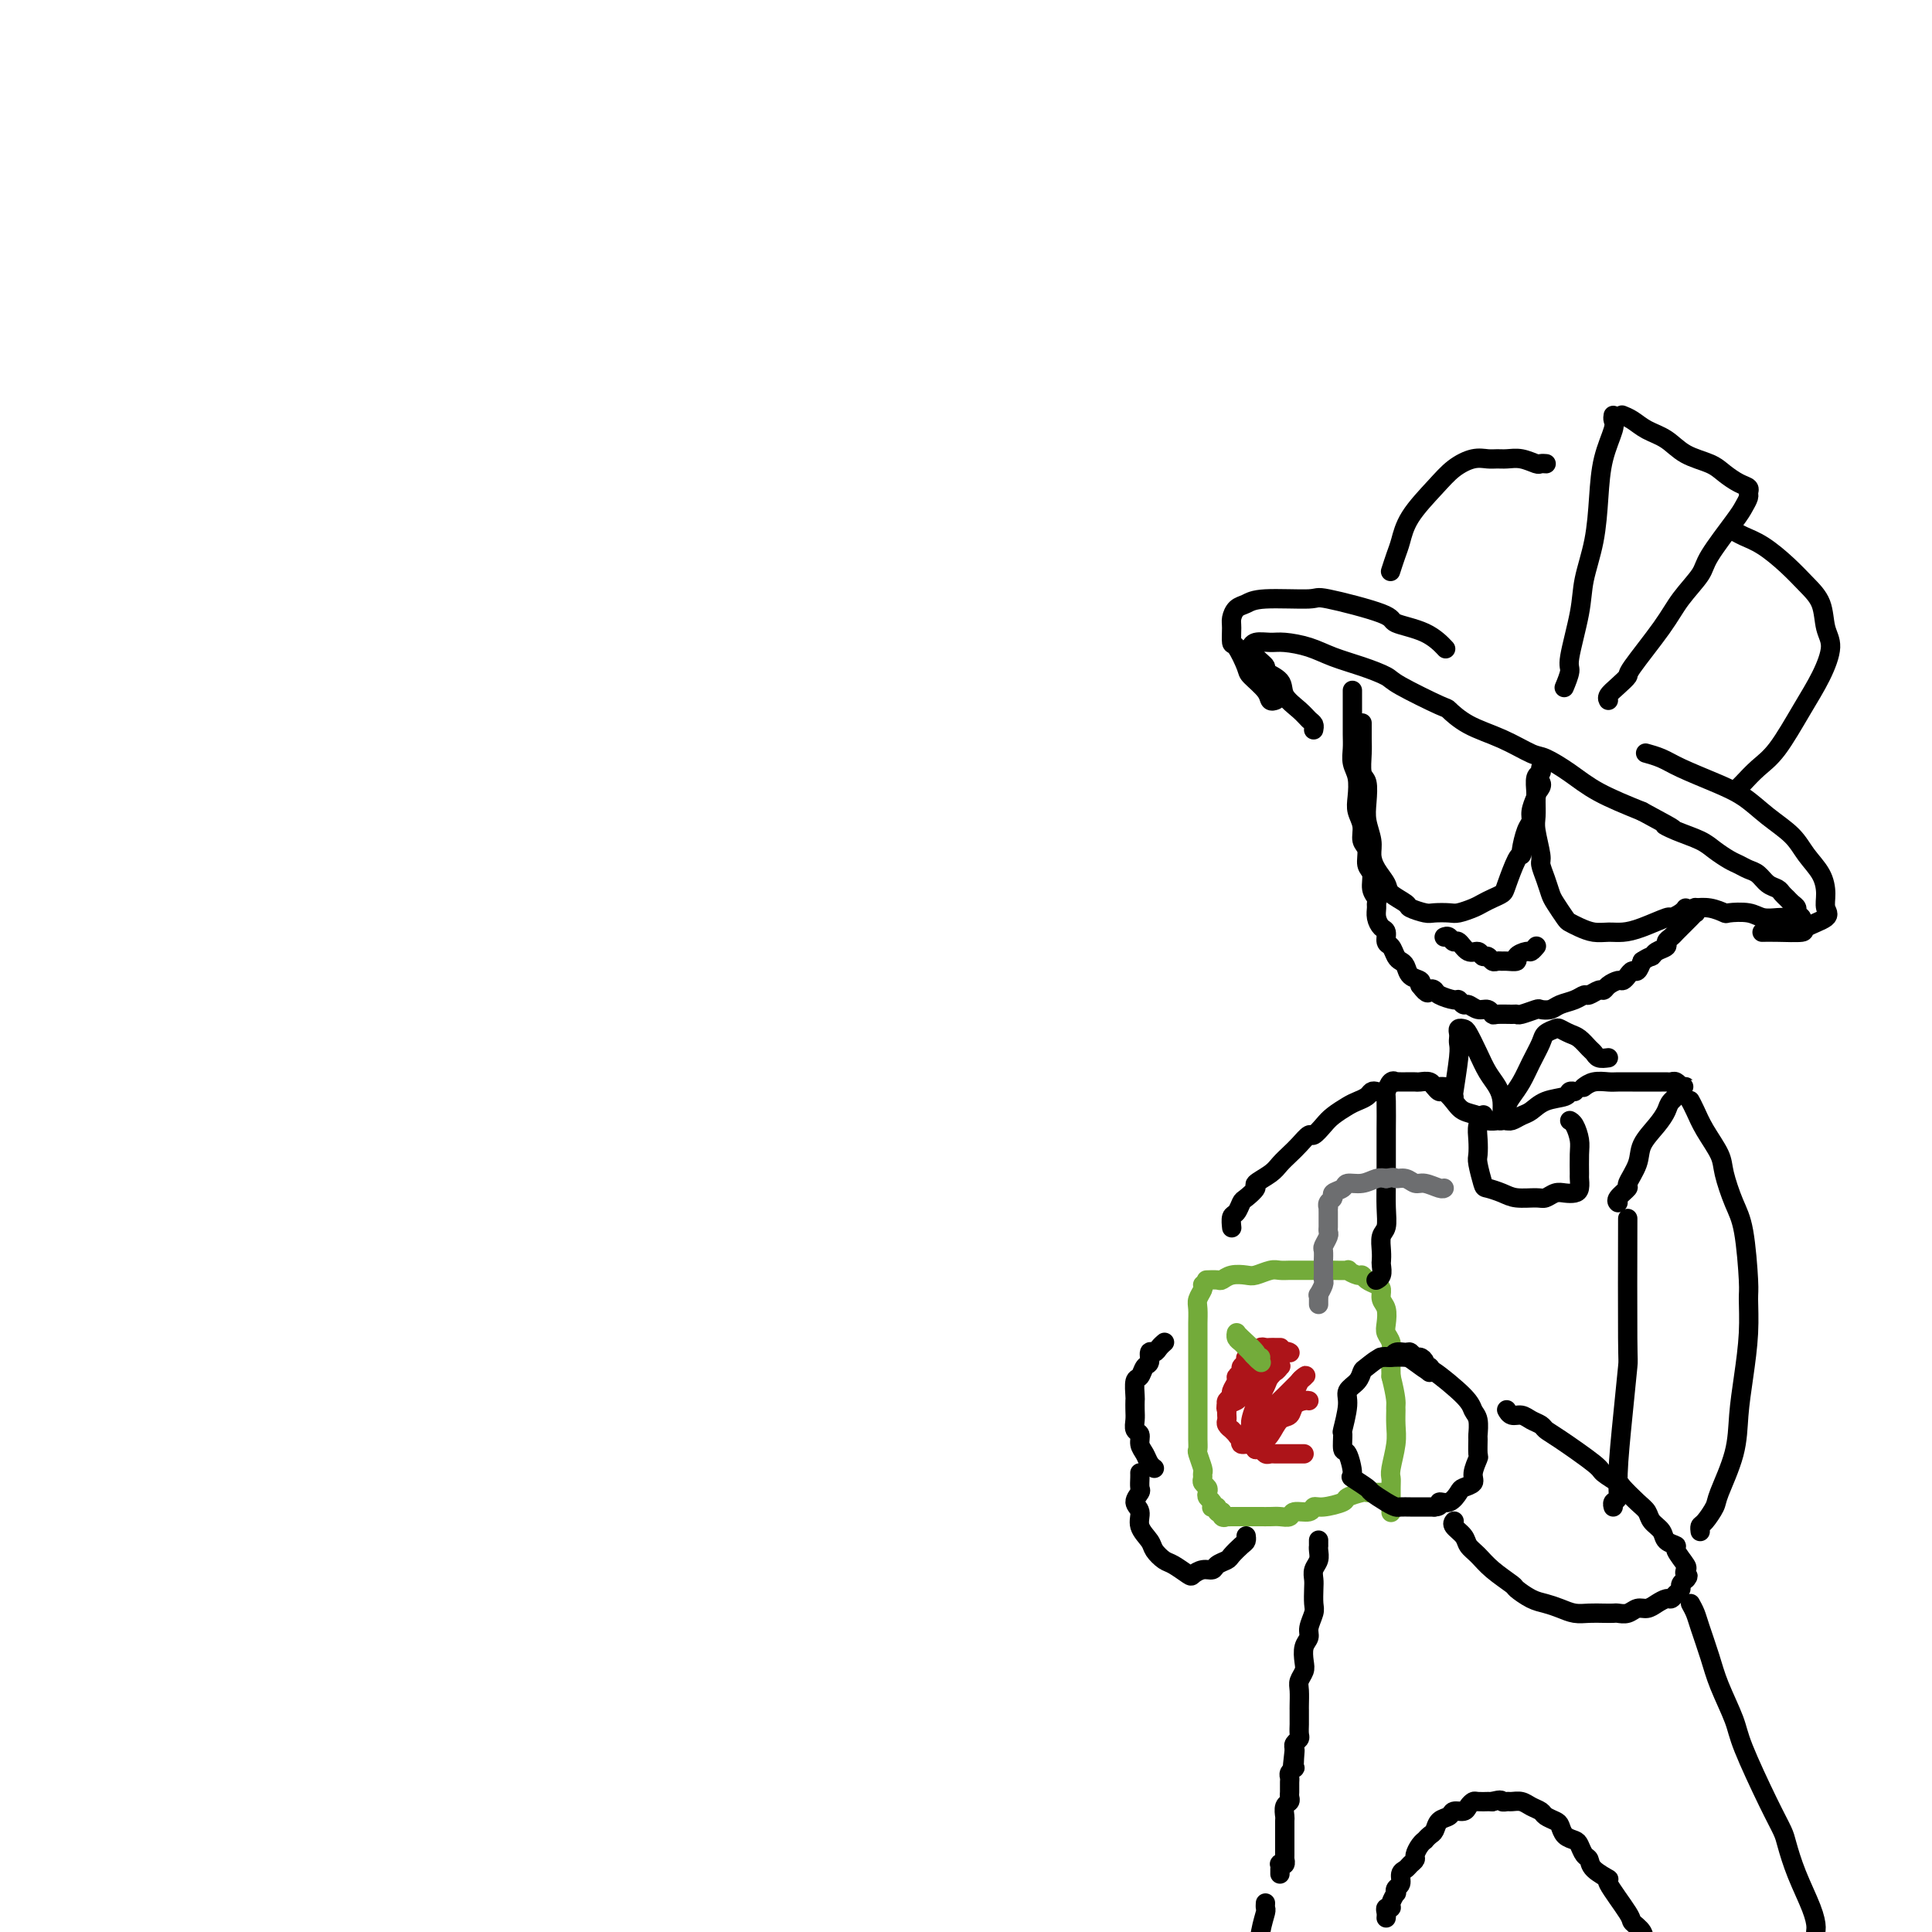 <svg viewBox='0 0 400 400' version='1.1' xmlns='http://www.w3.org/2000/svg' xmlns:xlink='http://www.w3.org/1999/xlink'><g fill='none' stroke='rgb(0,0,0)' stroke-width='4' stroke-linecap='round' stroke-linejoin='round'><path d='M280,143c-0.000,-0.061 -0.000,-0.123 0,0c0.000,0.123 0.000,0.430 0,1c-0.000,0.570 -0.001,1.402 0,2c0.001,0.598 0.004,0.963 0,2c-0.004,1.037 -0.015,2.746 0,4c0.015,1.254 0.055,2.054 0,3c-0.055,0.946 -0.207,2.038 0,3c0.207,0.962 0.772,1.795 1,3c0.228,1.205 0.118,2.783 0,4c-0.118,1.217 -0.243,2.073 0,3c0.243,0.927 0.854,1.924 1,3c0.146,1.076 -0.172,2.231 0,3c0.172,0.769 0.834,1.151 1,2c0.166,0.849 -0.166,2.164 0,3c0.166,0.836 0.829,1.193 1,2c0.171,0.807 -0.151,2.064 0,3c0.151,0.936 0.775,1.550 1,2c0.225,0.450 0.050,0.735 0,1c-0.050,0.265 0.024,0.509 0,1c-0.024,0.491 -0.147,1.230 0,2c0.147,0.770 0.564,1.572 1,2c0.436,0.428 0.890,0.482 1,1c0.110,0.518 -0.125,1.500 0,2c0.125,0.500 0.610,0.519 1,1c0.390,0.481 0.686,1.424 1,2c0.314,0.576 0.645,0.784 1,1c0.355,0.216 0.734,0.439 1,1c0.266,0.561 0.418,1.459 1,2c0.582,0.541 1.595,0.726 2,1c0.405,0.274 0.203,0.637 0,1'/><path d='M294,204c1.789,2.404 1.760,1.414 2,1c0.240,-0.414 0.747,-0.250 1,0c0.253,0.250 0.252,0.588 1,1c0.748,0.412 2.245,0.899 3,1c0.755,0.101 0.769,-0.184 1,0c0.231,0.184 0.678,0.838 1,1c0.322,0.162 0.518,-0.167 1,0c0.482,0.167 1.250,0.829 2,1c0.750,0.171 1.483,-0.151 2,0c0.517,0.151 0.819,0.773 1,1c0.181,0.227 0.241,0.057 1,0c0.759,-0.057 2.216,-0.001 3,0c0.784,0.001 0.896,-0.051 1,0c0.104,0.051 0.201,0.207 1,0c0.799,-0.207 2.301,-0.776 3,-1c0.699,-0.224 0.597,-0.103 1,0c0.403,0.103 1.311,0.186 2,0c0.689,-0.186 1.158,-0.642 2,-1c0.842,-0.358 2.057,-0.617 3,-1c0.943,-0.383 1.614,-0.890 2,-1c0.386,-0.110 0.489,0.177 1,0c0.511,-0.177 1.432,-0.817 2,-1c0.568,-0.183 0.782,0.092 1,0c0.218,-0.092 0.440,-0.551 1,-1c0.560,-0.449 1.460,-0.889 2,-1c0.540,-0.111 0.722,0.109 1,0c0.278,-0.109 0.652,-0.545 1,-1c0.348,-0.455 0.671,-0.930 1,-1c0.329,-0.070 0.666,0.266 1,0c0.334,-0.266 0.667,-1.133 1,-2'/><path d='M340,199c1.663,-1.107 1.822,-0.874 2,-1c0.178,-0.126 0.376,-0.611 1,-1c0.624,-0.389 1.673,-0.682 2,-1c0.327,-0.318 -0.067,-0.663 0,-1c0.067,-0.337 0.595,-0.667 1,-1c0.405,-0.333 0.687,-0.668 1,-1c0.313,-0.332 0.658,-0.662 1,-1c0.342,-0.338 0.680,-0.683 1,-1c0.320,-0.317 0.622,-0.607 1,-1c0.378,-0.393 0.833,-0.890 1,-1c0.167,-0.110 0.045,0.166 0,0c-0.045,-0.166 -0.012,-0.776 0,-1c0.012,-0.224 0.003,-0.064 0,0c-0.003,0.064 -0.002,0.032 0,0'/><path d='M299,194c0.327,-0.130 0.655,-0.260 1,0c0.345,0.260 0.708,0.911 1,1c0.292,0.089 0.512,-0.384 1,0c0.488,0.384 1.244,1.623 2,2c0.756,0.377 1.512,-0.109 2,0c0.488,0.109 0.709,0.814 1,1c0.291,0.186 0.654,-0.146 1,0c0.346,0.146 0.675,0.772 1,1c0.325,0.228 0.646,0.058 1,0c0.354,-0.058 0.743,-0.006 1,0c0.257,0.006 0.383,-0.036 1,0c0.617,0.036 1.724,0.150 2,0c0.276,-0.150 -0.280,-0.562 0,-1c0.280,-0.438 1.395,-0.901 2,-1c0.605,-0.099 0.701,0.166 1,0c0.299,-0.166 0.800,-0.762 1,-1c0.200,-0.238 0.100,-0.119 0,0'/><path d='M272,151c-0.021,0.094 -0.041,0.188 0,0c0.041,-0.188 0.144,-0.659 0,-1c-0.144,-0.341 -0.534,-0.554 -1,-1c-0.466,-0.446 -1.009,-1.127 -2,-2c-0.991,-0.873 -2.430,-1.938 -3,-3c-0.570,-1.062 -0.272,-2.120 -1,-3c-0.728,-0.880 -2.482,-1.581 -3,-2c-0.518,-0.419 0.201,-0.556 0,-1c-0.201,-0.444 -1.320,-1.195 -2,-2c-0.680,-0.805 -0.919,-1.666 -1,-2c-0.081,-0.334 -0.004,-0.143 0,0c0.004,0.143 -0.065,0.237 0,0c0.065,-0.237 0.262,-0.804 1,-1c0.738,-0.196 2.016,-0.022 3,0c0.984,0.022 1.675,-0.107 3,0c1.325,0.107 3.283,0.449 5,1c1.717,0.551 3.193,1.311 5,2c1.807,0.689 3.946,1.306 6,2c2.054,0.694 4.024,1.463 5,2c0.976,0.537 0.958,0.842 3,2c2.042,1.158 6.144,3.169 8,4c1.856,0.831 1.468,0.483 2,1c0.532,0.517 1.986,1.898 4,3c2.014,1.102 4.590,1.925 7,3c2.410,1.075 4.654,2.401 6,3c1.346,0.599 1.794,0.470 3,1c1.206,0.530 3.171,1.720 5,3c1.829,1.280 3.523,2.652 6,4c2.477,1.348 5.739,2.674 9,4'/><path d='M340,168c9.281,4.976 5.985,3.417 5,3c-0.985,-0.417 0.341,0.308 2,1c1.659,0.692 3.652,1.352 5,2c1.348,0.648 2.052,1.286 3,2c0.948,0.714 2.141,1.504 3,2c0.859,0.496 1.386,0.696 2,1c0.614,0.304 1.316,0.711 2,1c0.684,0.289 1.349,0.459 2,1c0.651,0.541 1.287,1.454 2,2c0.713,0.546 1.502,0.724 2,1c0.498,0.276 0.707,0.651 1,1c0.293,0.349 0.672,0.672 1,1c0.328,0.328 0.605,0.662 1,1c0.395,0.338 0.906,0.679 1,1c0.094,0.321 -0.230,0.622 0,1c0.230,0.378 1.013,0.833 1,1c-0.013,0.167 -0.822,0.046 -1,0c-0.178,-0.046 0.274,-0.016 0,0c-0.274,0.016 -1.275,0.018 -2,0c-0.725,-0.018 -1.173,-0.056 -2,0c-0.827,0.056 -2.034,0.207 -3,0c-0.966,-0.207 -1.692,-0.774 -3,-1c-1.308,-0.226 -3.199,-0.113 -4,0c-0.801,0.113 -0.514,0.226 -1,0c-0.486,-0.226 -1.746,-0.792 -3,-1c-1.254,-0.208 -2.501,-0.060 -3,0c-0.499,0.060 -0.249,0.030 0,0'/><path d='M282,150c0.002,-0.279 0.004,-0.557 0,0c-0.004,0.557 -0.015,1.951 0,3c0.015,1.049 0.056,1.753 0,3c-0.056,1.247 -0.207,3.037 0,4c0.207,0.963 0.773,1.101 1,2c0.227,0.899 0.115,2.561 0,4c-0.115,1.439 -0.234,2.654 0,4c0.234,1.346 0.820,2.821 1,4c0.180,1.179 -0.046,2.060 0,3c0.046,0.940 0.363,1.939 1,3c0.637,1.061 1.592,2.183 2,3c0.408,0.817 0.268,1.329 1,2c0.732,0.671 2.336,1.500 3,2c0.664,0.500 0.389,0.671 1,1c0.611,0.329 2.107,0.817 3,1c0.893,0.183 1.184,0.060 2,0c0.816,-0.060 2.158,-0.058 3,0c0.842,0.058 1.185,0.170 2,0c0.815,-0.170 2.101,-0.623 3,-1c0.899,-0.377 1.410,-0.679 2,-1c0.590,-0.321 1.258,-0.660 2,-1c0.742,-0.340 1.557,-0.680 2,-1c0.443,-0.320 0.514,-0.621 1,-2c0.486,-1.379 1.388,-3.836 2,-5c0.612,-1.164 0.934,-1.035 1,-1c0.066,0.035 -0.123,-0.024 0,-1c0.123,-0.976 0.559,-2.870 1,-4c0.441,-1.130 0.888,-1.497 1,-2c0.112,-0.503 -0.111,-1.144 0,-2c0.111,-0.856 0.555,-1.928 1,-3'/><path d='M318,165c0.868,-2.967 0.037,-1.383 0,-1c-0.037,0.383 0.721,-0.435 1,-1c0.279,-0.565 0.080,-0.876 0,-1c-0.080,-0.124 -0.040,-0.062 0,0'/><path d='M319,159c0.113,0.390 0.227,0.779 0,1c-0.227,0.221 -0.794,0.272 -1,1c-0.206,0.728 -0.051,2.132 0,3c0.051,0.868 -0.001,1.201 0,2c0.001,0.799 0.056,2.065 0,3c-0.056,0.935 -0.222,1.539 0,3c0.222,1.461 0.832,3.780 1,5c0.168,1.220 -0.106,1.343 0,2c0.106,0.657 0.591,1.850 1,3c0.409,1.150 0.742,2.258 1,3c0.258,0.742 0.442,1.117 1,2c0.558,0.883 1.489,2.275 2,3c0.511,0.725 0.601,0.783 1,1c0.399,0.217 1.108,0.592 2,1c0.892,0.408 1.966,0.848 3,1c1.034,0.152 2.027,0.017 3,0c0.973,-0.017 1.928,0.084 3,0c1.072,-0.084 2.263,-0.352 4,-1c1.737,-0.648 4.021,-1.676 5,-2c0.979,-0.324 0.654,0.058 1,0c0.346,-0.058 1.362,-0.554 2,-1c0.638,-0.446 0.896,-0.842 1,-1c0.104,-0.158 0.052,-0.079 0,0'/></g>
<g fill='none' stroke='rgb(115,171,58)' stroke-width='4' stroke-linecap='round' stroke-linejoin='round'><path d='M249,266c0.113,0.235 0.226,0.471 0,1c-0.226,0.529 -0.793,1.352 -1,2c-0.207,0.648 -0.056,1.121 0,2c0.056,0.879 0.015,2.164 0,3c-0.015,0.836 -0.004,1.222 0,2c0.004,0.778 0.001,1.946 0,3c-0.001,1.054 -0.000,1.993 0,3c0.000,1.007 0.000,2.081 0,3c-0.000,0.919 0.000,1.685 0,3c-0.000,1.315 -0.000,3.181 0,4c0.000,0.819 0.000,0.591 0,1c-0.000,0.409 -0.001,1.455 0,2c0.001,0.545 0.004,0.587 0,1c-0.004,0.413 -0.015,1.196 0,2c0.015,0.804 0.057,1.630 0,2c-0.057,0.370 -0.212,0.284 0,1c0.212,0.716 0.793,2.233 1,3c0.207,0.767 0.042,0.783 0,1c-0.042,0.217 0.040,0.636 0,1c-0.040,0.364 -0.203,0.675 0,1c0.203,0.325 0.773,0.665 1,1c0.227,0.335 0.112,0.664 0,1c-0.112,0.336 -0.222,0.677 0,1c0.222,0.323 0.777,0.626 1,1c0.223,0.374 0.115,0.818 0,1c-0.115,0.182 -0.237,0.100 0,0c0.237,-0.100 0.833,-0.219 1,0c0.167,0.219 -0.095,0.777 0,1c0.095,0.223 0.548,0.112 1,0'/><path d='M253,313c0.791,1.796 0.267,0.285 0,0c-0.267,-0.285 -0.278,0.656 0,1c0.278,0.344 0.844,0.092 1,0c0.156,-0.092 -0.099,-0.025 0,0c0.099,0.025 0.550,0.007 1,0c0.450,-0.007 0.898,-0.002 1,0c0.102,0.002 -0.142,0.000 0,0c0.142,-0.000 0.671,-0.000 1,0c0.329,0.000 0.458,-0.000 1,0c0.542,0.000 1.497,0.001 2,0c0.503,-0.001 0.552,-0.004 1,0c0.448,0.004 1.293,0.016 2,0c0.707,-0.016 1.274,-0.061 2,0c0.726,0.061 1.610,0.227 2,0c0.390,-0.227 0.287,-0.849 1,-1c0.713,-0.151 2.241,0.167 3,0c0.759,-0.167 0.750,-0.819 1,-1c0.250,-0.181 0.760,0.109 2,0c1.240,-0.109 3.211,-0.618 4,-1c0.789,-0.382 0.395,-0.638 1,-1c0.605,-0.362 2.208,-0.829 3,-1c0.792,-0.171 0.773,-0.046 1,0c0.227,0.046 0.702,0.012 1,0c0.298,-0.012 0.420,-0.003 1,0c0.580,0.003 1.618,0.001 2,0c0.382,-0.001 0.109,-0.000 0,0c-0.109,0.000 -0.055,0.000 0,0'/><path d='M250,265c-0.207,0.008 -0.413,0.016 0,0c0.413,-0.016 1.446,-0.056 2,0c0.554,0.056 0.627,0.207 1,0c0.373,-0.207 1.044,-0.774 2,-1c0.956,-0.226 2.195,-0.113 3,0c0.805,0.113 1.174,0.226 2,0c0.826,-0.226 2.110,-0.793 3,-1c0.890,-0.207 1.388,-0.056 2,0c0.612,0.056 1.338,0.015 2,0c0.662,-0.015 1.260,-0.004 2,0c0.740,0.004 1.622,0.001 2,0c0.378,-0.001 0.254,-0.001 1,0c0.746,0.001 2.364,0.004 3,0c0.636,-0.004 0.289,-0.016 1,0c0.711,0.016 2.480,0.060 3,0c0.520,-0.060 -0.208,-0.223 0,0c0.208,0.223 1.352,0.832 2,1c0.648,0.168 0.800,-0.107 1,0c0.200,0.107 0.450,0.594 1,1c0.550,0.406 1.402,0.731 2,1c0.598,0.269 0.944,0.481 1,1c0.056,0.519 -0.177,1.346 0,2c0.177,0.654 0.766,1.136 1,2c0.234,0.864 0.115,2.110 0,3c-0.115,0.890 -0.227,1.424 0,2c0.227,0.576 0.792,1.194 1,2c0.208,0.806 0.059,1.802 0,3c-0.059,1.198 -0.030,2.599 0,4'/><path d='M288,285c1.154,4.584 1.037,5.543 1,6c-0.037,0.457 0.004,0.413 0,1c-0.004,0.587 -0.054,1.807 0,3c0.054,1.193 0.211,2.359 0,4c-0.211,1.641 -0.788,3.755 -1,5c-0.212,1.245 -0.057,1.619 0,2c0.057,0.381 0.015,0.768 0,2c-0.015,1.232 -0.004,3.310 0,4c0.004,0.690 0.001,-0.006 0,0c-0.001,0.006 -0.000,0.716 0,1c0.000,0.284 0.000,0.142 0,0'/></g>
<g fill='none' stroke='rgb(0,0,0)' stroke-width='4' stroke-linecap='round' stroke-linejoin='round'><path d='M296,284c-0.032,0.119 -0.064,0.238 0,0c0.064,-0.238 0.225,-0.833 0,-1c-0.225,-0.167 -0.834,0.095 -1,0c-0.166,-0.095 0.111,-0.547 0,-1c-0.111,-0.453 -0.611,-0.907 -1,-1c-0.389,-0.093 -0.667,0.176 -1,0c-0.333,-0.176 -0.721,-0.795 -1,-1c-0.279,-0.205 -0.449,0.005 -1,0c-0.551,-0.005 -1.482,-0.223 -2,0c-0.518,0.223 -0.624,0.889 -1,1c-0.376,0.111 -1.023,-0.332 -2,0c-0.977,0.332 -2.285,1.440 -3,2c-0.715,0.560 -0.836,0.571 -1,1c-0.164,0.429 -0.369,1.275 -1,2c-0.631,0.725 -1.686,1.330 -2,2c-0.314,0.670 0.115,1.405 0,3c-0.115,1.595 -0.772,4.050 -1,5c-0.228,0.950 -0.025,0.396 0,1c0.025,0.604 -0.126,2.365 0,3c0.126,0.635 0.529,0.144 1,1c0.471,0.856 1.011,3.059 1,4c-0.011,0.941 -0.574,0.620 0,1c0.574,0.380 2.285,1.461 3,2c0.715,0.539 0.432,0.537 1,1c0.568,0.463 1.986,1.392 3,2c1.014,0.608 1.625,0.895 2,1c0.375,0.105 0.513,0.028 1,0c0.487,-0.028 1.323,-0.008 2,0c0.677,0.008 1.193,0.002 2,0c0.807,-0.002 1.903,-0.001 3,0'/><path d='M297,312c1.683,-0.101 0.889,-0.853 1,-1c0.111,-0.147 1.125,0.310 2,0c0.875,-0.310 1.611,-1.386 2,-2c0.389,-0.614 0.430,-0.764 1,-1c0.570,-0.236 1.670,-0.558 2,-1c0.330,-0.442 -0.108,-1.006 0,-2c0.108,-0.994 0.762,-2.420 1,-3c0.238,-0.580 0.060,-0.315 0,-1c-0.060,-0.685 -0.004,-2.319 0,-3c0.004,-0.681 -0.046,-0.408 0,-1c0.046,-0.592 0.187,-2.048 0,-3c-0.187,-0.952 -0.701,-1.400 -1,-2c-0.299,-0.600 -0.383,-1.352 -2,-3c-1.617,-1.648 -4.768,-4.193 -6,-5c-1.232,-0.807 -0.544,0.123 -1,0c-0.456,-0.123 -2.056,-1.301 -3,-2c-0.944,-0.699 -1.232,-0.919 -2,-1c-0.768,-0.081 -2.014,-0.022 -3,0c-0.986,0.022 -1.710,0.006 -2,0c-0.290,-0.006 -0.145,-0.003 0,0'/><path d='M241,278c0.092,-0.079 0.183,-0.158 0,0c-0.183,0.158 -0.641,0.552 -1,1c-0.359,0.448 -0.621,0.950 -1,1c-0.379,0.050 -0.876,-0.354 -1,0c-0.124,0.354 0.124,1.465 0,2c-0.124,0.535 -0.622,0.496 -1,1c-0.378,0.504 -0.637,1.553 -1,2c-0.363,0.447 -0.829,0.294 -1,1c-0.171,0.706 -0.047,2.273 0,3c0.047,0.727 0.017,0.614 0,1c-0.017,0.386 -0.019,1.272 0,2c0.019,0.728 0.061,1.297 0,2c-0.061,0.703 -0.224,1.540 0,2c0.224,0.460 0.834,0.544 1,1c0.166,0.456 -0.113,1.285 0,2c0.113,0.715 0.618,1.315 1,2c0.382,0.685 0.641,1.454 1,2c0.359,0.546 0.817,0.870 1,1c0.183,0.130 0.092,0.065 0,0'/><path d='M301,315c0.056,-0.066 0.112,-0.132 0,0c-0.112,0.132 -0.390,0.460 0,1c0.390,0.540 1.450,1.290 2,2c0.550,0.710 0.590,1.379 1,2c0.410,0.621 1.191,1.192 2,2c0.809,0.808 1.648,1.852 3,3c1.352,1.148 3.219,2.402 4,3c0.781,0.598 0.477,0.542 1,1c0.523,0.458 1.872,1.429 3,2c1.128,0.571 2.035,0.741 3,1c0.965,0.259 1.989,0.605 3,1c1.011,0.395 2.010,0.838 3,1c0.990,0.162 1.970,0.045 3,0c1.030,-0.045 2.110,-0.016 3,0c0.890,0.016 1.589,0.019 2,0c0.411,-0.019 0.532,-0.060 1,0c0.468,0.060 1.281,0.222 2,0c0.719,-0.222 1.345,-0.829 2,-1c0.655,-0.171 1.341,0.095 2,0c0.659,-0.095 1.291,-0.550 2,-1c0.709,-0.450 1.495,-0.894 2,-1c0.505,-0.106 0.727,0.126 1,0c0.273,-0.126 0.595,-0.608 1,-1c0.405,-0.392 0.892,-0.693 1,-1c0.108,-0.307 -0.163,-0.621 0,-1c0.163,-0.379 0.761,-0.823 1,-1c0.239,-0.177 0.120,-0.089 0,0'/><path d='M349,327c0.938,-0.943 0.281,-0.802 0,-1c-0.281,-0.198 -0.188,-0.735 0,-1c0.188,-0.265 0.469,-0.259 0,-1c-0.469,-0.741 -1.688,-2.229 -2,-3c-0.312,-0.771 0.282,-0.826 0,-1c-0.282,-0.174 -1.439,-0.468 -2,-1c-0.561,-0.532 -0.526,-1.302 -1,-2c-0.474,-0.698 -1.459,-1.324 -2,-2c-0.541,-0.676 -0.639,-1.403 -1,-2c-0.361,-0.597 -0.984,-1.063 -2,-2c-1.016,-0.937 -2.425,-2.345 -3,-3c-0.575,-0.655 -0.315,-0.557 -1,-1c-0.685,-0.443 -2.315,-1.428 -3,-2c-0.685,-0.572 -0.424,-0.730 -2,-2c-1.576,-1.270 -4.988,-3.651 -7,-5c-2.012,-1.349 -2.623,-1.667 -3,-2c-0.377,-0.333 -0.522,-0.681 -1,-1c-0.478,-0.319 -1.291,-0.607 -2,-1c-0.709,-0.393 -1.314,-0.889 -2,-1c-0.686,-0.111 -1.454,0.162 -2,0c-0.546,-0.162 -0.870,-0.761 -1,-1c-0.130,-0.239 -0.065,-0.120 0,0'/><path d='M236,305c-0.003,-0.057 -0.006,-0.114 0,0c0.006,0.114 0.020,0.400 0,1c-0.020,0.600 -0.074,1.514 0,2c0.074,0.486 0.275,0.543 0,1c-0.275,0.457 -1.028,1.315 -1,2c0.028,0.685 0.837,1.196 1,2c0.163,0.804 -0.320,1.902 0,3c0.320,1.098 1.441,2.196 2,3c0.559,0.804 0.555,1.313 1,2c0.445,0.687 1.340,1.553 2,2c0.660,0.447 1.084,0.474 2,1c0.916,0.526 2.324,1.549 3,2c0.676,0.451 0.619,0.328 1,0c0.381,-0.328 1.200,-0.860 2,-1c0.800,-0.140 1.580,0.113 2,0c0.420,-0.113 0.481,-0.593 1,-1c0.519,-0.407 1.498,-0.740 2,-1c0.502,-0.260 0.527,-0.448 1,-1c0.473,-0.552 1.395,-1.467 2,-2c0.605,-0.533 0.894,-0.682 1,-1c0.106,-0.318 0.030,-0.805 0,-1c-0.030,-0.195 -0.015,-0.097 0,0'/><path d='M333,219c-0.749,0.098 -1.499,0.195 -2,0c-0.501,-0.195 -0.754,-0.683 -1,-1c-0.246,-0.317 -0.484,-0.464 -1,-1c-0.516,-0.536 -1.308,-1.462 -2,-2c-0.692,-0.538 -1.284,-0.690 -2,-1c-0.716,-0.310 -1.557,-0.779 -2,-1c-0.443,-0.221 -0.489,-0.194 -1,0c-0.511,0.194 -1.488,0.555 -2,1c-0.512,0.445 -0.558,0.972 -1,2c-0.442,1.028 -1.281,2.555 -2,4c-0.719,1.445 -1.317,2.808 -2,4c-0.683,1.192 -1.452,2.214 -2,3c-0.548,0.786 -0.877,1.336 -1,2c-0.123,0.664 -0.041,1.443 0,2c0.041,0.557 0.041,0.894 0,1c-0.041,0.106 -0.123,-0.017 0,0c0.123,0.017 0.450,0.173 1,0c0.550,-0.173 1.323,-0.677 2,-1c0.677,-0.323 1.257,-0.465 2,-1c0.743,-0.535 1.649,-1.464 3,-2c1.351,-0.536 3.146,-0.680 4,-1c0.854,-0.320 0.769,-0.817 1,-1c0.231,-0.183 0.780,-0.052 1,0c0.220,0.052 0.110,0.026 0,0'/><path d='M301,228c0.030,-0.499 0.061,-0.998 0,-1c-0.061,-0.002 -0.212,0.494 0,-1c0.212,-1.494 0.788,-4.978 1,-7c0.212,-2.022 0.060,-2.580 0,-3c-0.060,-0.420 -0.028,-0.700 0,-1c0.028,-0.300 0.052,-0.619 0,-1c-0.052,-0.381 -0.180,-0.825 0,-1c0.180,-0.175 0.668,-0.080 1,0c0.332,0.080 0.510,0.145 1,1c0.490,0.855 1.294,2.498 2,4c0.706,1.502 1.315,2.861 2,4c0.685,1.139 1.447,2.056 2,3c0.553,0.944 0.896,1.913 1,3c0.104,1.087 -0.031,2.292 0,3c0.031,0.708 0.228,0.919 0,1c-0.228,0.081 -0.880,0.034 -1,0c-0.120,-0.034 0.292,-0.053 0,0c-0.292,0.053 -1.286,0.178 -2,0c-0.714,-0.178 -1.147,-0.660 -2,-1c-0.853,-0.340 -2.127,-0.540 -3,-1c-0.873,-0.460 -1.344,-1.181 -2,-2c-0.656,-0.819 -1.495,-1.735 -2,-2c-0.505,-0.265 -0.674,0.121 -1,0c-0.326,-0.121 -0.807,-0.749 -1,-1c-0.193,-0.251 -0.096,-0.126 0,0'/><path d='M307,231c0.113,-0.158 0.225,-0.315 0,0c-0.225,0.315 -0.789,1.104 -1,2c-0.211,0.896 -0.069,1.900 0,3c0.069,1.100 0.066,2.298 0,3c-0.066,0.702 -0.196,0.910 0,2c0.196,1.090 0.717,3.062 1,4c0.283,0.938 0.327,0.841 1,1c0.673,0.159 1.976,0.575 3,1c1.024,0.425 1.769,0.860 3,1c1.231,0.140 2.949,-0.015 4,0c1.051,0.015 1.434,0.198 2,0c0.566,-0.198 1.314,-0.779 2,-1c0.686,-0.221 1.308,-0.084 2,0c0.692,0.084 1.453,0.115 2,0c0.547,-0.115 0.879,-0.375 1,-1c0.121,-0.625 0.030,-1.614 0,-2c-0.030,-0.386 0.002,-0.170 0,-1c-0.002,-0.830 -0.039,-2.706 0,-4c0.039,-1.294 0.155,-2.007 0,-3c-0.155,-0.993 -0.580,-2.267 -1,-3c-0.420,-0.733 -0.834,-0.924 -1,-1c-0.166,-0.076 -0.083,-0.038 0,0'/><path d='M328,225c-0.147,0.113 -0.293,0.226 0,0c0.293,-0.226 1.026,-0.793 2,-1c0.974,-0.207 2.191,-0.056 3,0c0.809,0.056 1.211,0.015 2,0c0.789,-0.015 1.966,-0.004 3,0c1.034,0.004 1.926,-0.000 3,0c1.074,0.000 2.330,0.004 3,0c0.670,-0.004 0.752,-0.015 1,0c0.248,0.015 0.660,0.057 1,0c0.340,-0.057 0.609,-0.212 1,0c0.391,0.212 0.905,0.791 1,1c0.095,0.209 -0.230,0.048 0,0c0.230,-0.048 1.016,0.017 1,0c-0.016,-0.017 -0.832,-0.116 -1,0c-0.168,0.116 0.312,0.446 0,1c-0.312,0.554 -1.416,1.333 -2,2c-0.584,0.667 -0.648,1.223 -1,2c-0.352,0.777 -0.992,1.776 -2,3c-1.008,1.224 -2.383,2.674 -3,4c-0.617,1.326 -0.477,2.527 -1,4c-0.523,1.473 -1.709,3.218 -2,4c-0.291,0.782 0.314,0.602 0,1c-0.314,0.398 -1.548,1.375 -2,2c-0.452,0.625 -0.122,0.899 0,1c0.122,0.101 0.035,0.029 0,0c-0.035,-0.029 -0.017,-0.014 0,0'/><path d='M337,255c0.006,-2.367 0.012,-4.735 0,0c-0.012,4.735 -0.041,16.572 0,22c0.041,5.428 0.151,4.448 0,6c-0.151,1.552 -0.562,5.635 -1,10c-0.438,4.365 -0.902,9.012 -1,12c-0.098,2.988 0.170,4.316 0,5c-0.170,0.684 -0.776,0.723 -1,1c-0.224,0.277 -0.064,0.794 0,1c0.064,0.206 0.032,0.103 0,0'/><path d='M350,228c-0.076,-0.140 -0.151,-0.280 0,0c0.151,0.280 0.530,0.980 1,2c0.470,1.020 1.033,2.360 2,4c0.967,1.640 2.340,3.581 3,5c0.660,1.419 0.607,2.316 1,4c0.393,1.684 1.230,4.155 2,6c0.770,1.845 1.471,3.064 2,6c0.529,2.936 0.884,7.588 1,10c0.116,2.412 -0.008,2.585 0,4c0.008,1.415 0.149,4.074 0,7c-0.149,2.926 -0.588,6.120 -1,9c-0.412,2.880 -0.796,5.448 -1,8c-0.204,2.552 -0.226,5.089 -1,8c-0.774,2.911 -2.298,6.195 -3,8c-0.702,1.805 -0.580,2.130 -1,3c-0.420,0.870 -1.380,2.286 -2,3c-0.620,0.714 -0.898,0.728 -1,1c-0.102,0.272 -0.027,0.804 0,1c0.027,0.196 0.008,0.056 0,0c-0.008,-0.056 -0.004,-0.028 0,0'/><path d='M299,225c0.087,0.008 0.174,0.016 0,0c-0.174,-0.016 -0.609,-0.057 -1,0c-0.391,0.057 -0.739,0.211 -1,0c-0.261,-0.211 -0.437,-0.789 -1,-1c-0.563,-0.211 -1.514,-0.057 -2,0c-0.486,0.057 -0.508,0.016 -1,0c-0.492,-0.016 -1.455,-0.006 -2,0c-0.545,0.006 -0.672,0.009 -1,0c-0.328,-0.009 -0.859,-0.029 -1,0c-0.141,0.029 0.106,0.106 0,0c-0.106,-0.106 -0.564,-0.397 -1,0c-0.436,0.397 -0.849,1.481 -1,2c-0.151,0.519 -0.040,0.472 0,2c0.040,1.528 0.011,4.631 0,6c-0.011,1.369 -0.002,1.004 0,2c0.002,0.996 -0.003,3.354 0,5c0.003,1.646 0.015,2.580 0,4c-0.015,1.420 -0.056,3.326 0,5c0.056,1.674 0.211,3.116 0,4c-0.211,0.884 -0.788,1.210 -1,2c-0.212,0.790 -0.061,2.044 0,3c0.061,0.956 0.030,1.615 0,2c-0.030,0.385 -0.061,0.495 0,1c0.061,0.505 0.212,1.403 0,2c-0.212,0.597 -0.789,0.892 -1,1c-0.211,0.108 -0.057,0.029 0,0c0.057,-0.029 0.016,-0.008 0,0c-0.016,0.008 -0.008,0.004 0,0'/><path d='M285,226c-0.359,-0.088 -0.719,-0.175 -1,0c-0.281,0.175 -0.484,0.613 -1,1c-0.516,0.387 -1.347,0.725 -2,1c-0.653,0.275 -1.130,0.489 -2,1c-0.870,0.511 -2.134,1.320 -3,2c-0.866,0.680 -1.334,1.232 -2,2c-0.666,0.768 -1.530,1.753 -2,2c-0.470,0.247 -0.547,-0.243 -1,0c-0.453,0.243 -1.282,1.221 -2,2c-0.718,0.779 -1.325,1.359 -2,2c-0.675,0.641 -1.417,1.342 -2,2c-0.583,0.658 -1.007,1.275 -2,2c-0.993,0.725 -2.556,1.560 -3,2c-0.444,0.440 0.231,0.484 0,1c-0.231,0.516 -1.368,1.505 -2,2c-0.632,0.495 -0.758,0.497 -1,1c-0.242,0.503 -0.601,1.506 -1,2c-0.399,0.494 -0.838,0.479 -1,1c-0.162,0.521 -0.046,1.577 0,2c0.046,0.423 0.023,0.211 0,0'/><path d='M336,86c-0.162,-0.063 -0.324,-0.126 0,0c0.324,0.126 1.133,0.443 2,1c0.867,0.557 1.793,1.356 3,2c1.207,0.644 2.697,1.132 4,2c1.303,0.868 2.420,2.116 4,3c1.580,0.884 3.625,1.403 5,2c1.375,0.597 2.082,1.272 3,2c0.918,0.728 2.047,1.508 3,2c0.953,0.492 1.731,0.697 2,1c0.269,0.303 0.030,0.703 0,1c-0.030,0.297 0.149,0.489 0,1c-0.149,0.511 -0.627,1.339 -1,2c-0.373,0.661 -0.641,1.155 -2,3c-1.359,1.845 -3.808,5.041 -5,7c-1.192,1.959 -1.127,2.681 -2,4c-0.873,1.319 -2.684,3.235 -4,5c-1.316,1.765 -2.136,3.380 -4,6c-1.864,2.620 -4.773,6.247 -6,8c-1.227,1.753 -0.774,1.633 -1,2c-0.226,0.367 -1.133,1.222 -2,2c-0.867,0.778 -1.695,1.479 -2,2c-0.305,0.521 -0.087,0.863 0,1c0.087,0.137 0.044,0.068 0,0'/><path d='M334,86c-0.054,0.329 -0.107,0.658 0,1c0.107,0.342 0.375,0.698 0,2c-0.375,1.302 -1.395,3.550 -2,6c-0.605,2.450 -0.797,5.101 -1,8c-0.203,2.899 -0.418,6.046 -1,9c-0.582,2.954 -1.533,5.717 -2,8c-0.467,2.283 -0.451,4.087 -1,7c-0.549,2.913 -1.663,6.935 -2,9c-0.337,2.065 0.101,2.171 0,3c-0.101,0.829 -0.743,2.380 -1,3c-0.257,0.620 -0.128,0.310 0,0'/><path d='M358,110c0.284,-0.078 0.568,-0.156 1,0c0.432,0.156 1.012,0.546 2,1c0.988,0.454 2.382,0.971 4,2c1.618,1.029 3.458,2.570 5,4c1.542,1.430 2.787,2.751 4,4c1.213,1.249 2.395,2.427 3,4c0.605,1.573 0.634,3.541 1,5c0.366,1.459 1.070,2.410 1,4c-0.070,1.590 -0.915,3.820 -2,6c-1.085,2.180 -2.410,4.311 -4,7c-1.590,2.689 -3.445,5.936 -5,8c-1.555,2.064 -2.808,2.945 -4,4c-1.192,1.055 -2.321,2.284 -3,3c-0.679,0.716 -0.908,0.919 -1,1c-0.092,0.081 -0.046,0.041 0,0'/><path d='M320,96c0.102,0.008 0.203,0.016 0,0c-0.203,-0.016 -0.712,-0.057 -1,0c-0.288,0.057 -0.356,0.212 -1,0c-0.644,-0.212 -1.865,-0.790 -3,-1c-1.135,-0.210 -2.183,-0.051 -3,0c-0.817,0.051 -1.403,-0.004 -2,0c-0.597,0.004 -1.207,0.068 -2,0c-0.793,-0.068 -1.771,-0.268 -3,0c-1.229,0.268 -2.710,1.005 -4,2c-1.290,0.995 -2.388,2.250 -4,4c-1.612,1.750 -3.739,3.997 -5,6c-1.261,2.003 -1.658,3.764 -2,5c-0.342,1.236 -0.631,1.948 -1,3c-0.369,1.052 -0.820,2.443 -1,3c-0.180,0.557 -0.090,0.278 0,0'/><path d='M264,145c0.106,-0.038 0.212,-0.077 0,0c-0.212,0.077 -0.743,0.269 -1,0c-0.257,-0.269 -0.241,-0.998 -1,-2c-0.759,-1.002 -2.294,-2.278 -3,-3c-0.706,-0.722 -0.582,-0.889 -1,-2c-0.418,-1.111 -1.378,-3.166 -2,-4c-0.622,-0.834 -0.907,-0.447 -1,-1c-0.093,-0.553 0.006,-2.047 0,-3c-0.006,-0.953 -0.116,-1.365 0,-2c0.116,-0.635 0.459,-1.493 1,-2c0.541,-0.507 1.281,-0.662 2,-1c0.719,-0.338 1.417,-0.859 4,-1c2.583,-0.141 7.050,0.096 9,0c1.950,-0.096 1.381,-0.526 4,0c2.619,0.526 8.426,2.008 11,3c2.574,0.992 1.917,1.493 3,2c1.083,0.507 3.907,1.021 6,2c2.093,0.979 3.455,2.423 4,3c0.545,0.577 0.272,0.289 0,0'/><path d='M341,156c-0.264,-0.072 -0.529,-0.145 0,0c0.529,0.145 1.851,0.506 3,1c1.149,0.494 2.124,1.121 4,2c1.876,0.879 4.651,2.009 7,3c2.349,0.991 4.272,1.843 6,3c1.728,1.157 3.262,2.620 5,4c1.738,1.380 3.680,2.677 5,4c1.320,1.323 2.018,2.672 3,4c0.982,1.328 2.248,2.636 3,4c0.752,1.364 0.990,2.786 1,4c0.010,1.214 -0.209,2.220 0,3c0.209,0.780 0.847,1.333 0,2c-0.847,0.667 -3.180,1.447 -4,2c-0.820,0.553 -0.127,0.880 -1,1c-0.873,0.120 -3.312,0.032 -5,0c-1.688,-0.032 -2.625,-0.009 -3,0c-0.375,0.009 -0.187,0.005 0,0'/><path d='M273,319c0.001,-0.118 0.001,-0.236 0,0c-0.001,0.236 -0.004,0.826 0,1c0.004,0.174 0.015,-0.066 0,0c-0.015,0.066 -0.057,0.439 0,1c0.057,0.561 0.211,1.309 0,2c-0.211,0.691 -0.788,1.325 -1,2c-0.212,0.675 -0.061,1.392 0,2c0.061,0.608 0.031,1.108 0,2c-0.031,0.892 -0.065,2.177 0,3c0.065,0.823 0.227,1.183 0,2c-0.227,0.817 -0.845,2.092 -1,3c-0.155,0.908 0.151,1.451 0,2c-0.151,0.549 -0.758,1.105 -1,2c-0.242,0.895 -0.117,2.131 0,3c0.117,0.869 0.228,1.372 0,2c-0.228,0.628 -0.793,1.382 -1,2c-0.207,0.618 -0.055,1.101 0,2c0.055,0.899 0.015,2.215 0,3c-0.015,0.785 -0.004,1.040 0,1c0.004,-0.040 0.002,-0.376 0,0c-0.002,0.376 -0.004,1.463 0,2c0.004,0.537 0.015,0.525 0,1c-0.015,0.475 -0.056,1.437 0,2c0.056,0.563 0.207,0.729 0,1c-0.207,0.271 -0.774,0.649 -1,1c-0.226,0.351 -0.113,0.676 0,1'/><path d='M268,362c-0.775,6.851 -0.211,2.480 0,1c0.211,-1.480 0.071,-0.068 0,1c-0.071,1.068 -0.072,1.791 0,2c0.072,0.209 0.215,-0.098 0,0c-0.215,0.098 -0.790,0.600 -1,1c-0.210,0.400 -0.056,0.699 0,1c0.056,0.301 0.015,0.605 0,1c-0.015,0.395 -0.003,0.880 0,1c0.003,0.120 -0.003,-0.124 0,0c0.003,0.124 0.015,0.615 0,1c-0.015,0.385 -0.057,0.664 0,1c0.057,0.336 0.211,0.727 0,1c-0.211,0.273 -0.789,0.426 -1,1c-0.211,0.574 -0.057,1.569 0,2c0.057,0.431 0.015,0.296 0,1c-0.015,0.704 -0.004,2.245 0,3c0.004,0.755 0.001,0.723 0,1c-0.001,0.277 -0.000,0.861 0,1c0.000,0.139 0.000,-0.169 0,0c-0.000,0.169 -0.000,0.815 0,1c0.000,0.185 0.001,-0.090 0,0c-0.001,0.090 -0.004,0.546 0,1c0.004,0.454 0.015,0.905 0,1c-0.015,0.095 -0.057,-0.167 0,0c0.057,0.167 0.211,0.762 0,1c-0.211,0.238 -0.789,0.119 -1,0c-0.211,-0.119 -0.057,-0.238 0,0c0.057,0.238 0.015,0.833 0,1c-0.015,0.167 -0.004,-0.095 0,0c0.004,0.095 0.002,0.548 0,1'/><path d='M262,394c-0.024,0.387 -0.049,0.773 0,1c0.049,0.227 0.170,0.294 0,1c-0.170,0.706 -0.633,2.051 -1,4c-0.367,1.949 -0.638,4.501 -1,7c-0.362,2.499 -0.815,4.943 -1,8c-0.185,3.057 -0.101,6.727 0,10c0.101,3.273 0.220,6.151 0,8c-0.220,1.849 -0.777,2.671 -1,3c-0.223,0.329 -0.111,0.164 0,0'/><path d='M287,397c-0.009,0.082 -0.017,0.164 0,0c0.017,-0.164 0.061,-0.574 0,-1c-0.061,-0.426 -0.226,-0.870 0,-1c0.226,-0.130 0.844,0.053 1,0c0.156,-0.053 -0.150,-0.342 0,-1c0.150,-0.658 0.757,-1.686 1,-2c0.243,-0.314 0.121,0.085 0,0c-0.121,-0.085 -0.240,-0.652 0,-1c0.240,-0.348 0.839,-0.475 1,-1c0.161,-0.525 -0.115,-1.449 0,-2c0.115,-0.551 0.622,-0.728 1,-1c0.378,-0.272 0.627,-0.637 1,-1c0.373,-0.363 0.870,-0.723 1,-1c0.130,-0.277 -0.106,-0.470 0,-1c0.106,-0.530 0.553,-1.398 1,-2c0.447,-0.602 0.892,-0.939 1,-1c0.108,-0.061 -0.122,0.153 0,0c0.122,-0.153 0.595,-0.672 1,-1c0.405,-0.328 0.742,-0.465 1,-1c0.258,-0.535 0.436,-1.467 1,-2c0.564,-0.533 1.513,-0.669 2,-1c0.487,-0.331 0.510,-0.859 1,-1c0.490,-0.141 1.445,0.106 2,0c0.555,-0.106 0.708,-0.564 1,-1c0.292,-0.436 0.722,-0.849 1,-1c0.278,-0.151 0.404,-0.041 1,0c0.596,0.041 1.660,0.011 2,0c0.340,-0.011 -0.046,-0.003 0,0c0.046,0.003 0.523,0.002 1,0'/><path d='M309,373c2.103,-0.618 1.862,-0.163 2,0c0.138,0.163 0.657,0.032 1,0c0.343,-0.032 0.511,0.033 1,0c0.489,-0.033 1.301,-0.163 2,0c0.699,0.163 1.287,0.620 2,1c0.713,0.380 1.552,0.683 2,1c0.448,0.317 0.505,0.649 1,1c0.495,0.351 1.428,0.723 2,1c0.572,0.277 0.783,0.459 1,1c0.217,0.541 0.440,1.440 1,2c0.560,0.560 1.457,0.783 2,1c0.543,0.217 0.732,0.430 1,1c0.268,0.570 0.614,1.496 1,2c0.386,0.504 0.812,0.587 1,1c0.188,0.413 0.140,1.157 1,2c0.860,0.843 2.630,1.787 3,2c0.370,0.213 -0.660,-0.303 0,1c0.660,1.303 3.010,4.426 4,6c0.990,1.574 0.619,1.599 1,2c0.381,0.401 1.514,1.179 2,2c0.486,0.821 0.326,1.684 1,3c0.674,1.316 2.181,3.085 3,4c0.819,0.915 0.948,0.976 1,1c0.052,0.024 0.026,0.012 0,0'/><path d='M350,332c0.360,0.652 0.720,1.304 1,2c0.280,0.696 0.481,1.435 1,3c0.519,1.565 1.356,3.954 2,6c0.644,2.046 1.093,3.749 2,6c0.907,2.251 2.270,5.051 3,7c0.730,1.949 0.827,3.046 2,6c1.173,2.954 3.421,7.763 5,11c1.579,3.237 2.490,4.902 3,6c0.510,1.098 0.619,1.630 1,3c0.381,1.370 1.034,3.579 2,6c0.966,2.421 2.245,5.055 3,7c0.755,1.945 0.987,3.201 1,4c0.013,0.799 -0.192,1.142 0,2c0.192,0.858 0.783,2.231 1,3c0.217,0.769 0.062,0.934 0,1c-0.062,0.066 -0.031,0.033 0,0'/></g>
<g fill='none' stroke='rgb(173,20,25)' stroke-width='4' stroke-linecap='round' stroke-linejoin='round'><path d='M265,279c-0.032,-0.000 -0.064,-0.000 0,0c0.064,0.000 0.225,0.000 0,0c-0.225,-0.000 -0.835,-0.001 -1,0c-0.165,0.001 0.114,0.004 0,0c-0.114,-0.004 -0.621,-0.016 -1,0c-0.379,0.016 -0.631,0.060 -1,0c-0.369,-0.060 -0.854,-0.223 -1,0c-0.146,0.223 0.048,0.833 0,1c-0.048,0.167 -0.337,-0.110 -1,0c-0.663,0.110 -1.698,0.607 -2,1c-0.302,0.393 0.130,0.682 0,1c-0.130,0.318 -0.824,0.666 -1,1c-0.176,0.334 0.164,0.653 0,1c-0.164,0.347 -0.832,0.723 -1,1c-0.168,0.277 0.165,0.455 0,1c-0.165,0.545 -0.829,1.455 -1,2c-0.171,0.545 0.150,0.723 0,1c-0.150,0.277 -0.772,0.652 -1,1c-0.228,0.348 -0.062,0.670 0,1c0.062,0.330 0.021,0.667 0,1c-0.021,0.333 -0.020,0.663 0,1c0.020,0.337 0.061,0.681 0,1c-0.061,0.319 -0.222,0.611 0,1c0.222,0.389 0.829,0.874 1,1c0.171,0.126 -0.094,-0.107 0,0c0.094,0.107 0.547,0.553 1,1'/><path d='M256,297c0.564,1.090 0.973,0.814 1,1c0.027,0.186 -0.330,0.833 0,1c0.330,0.167 1.345,-0.148 2,0c0.655,0.148 0.949,0.758 1,1c0.051,0.242 -0.141,0.118 0,0c0.141,-0.118 0.615,-0.228 1,0c0.385,0.228 0.680,0.793 1,1c0.320,0.207 0.663,0.055 1,0c0.337,-0.055 0.667,-0.015 1,0c0.333,0.015 0.668,0.004 1,0c0.332,-0.004 0.662,-0.001 1,0c0.338,0.001 0.683,0.000 1,0c0.317,-0.000 0.607,-0.000 1,0c0.393,0.000 0.889,0.000 1,0c0.111,-0.000 -0.162,-0.000 0,0c0.162,0.000 0.761,0.000 1,0c0.239,-0.000 0.120,-0.000 0,0'/><path d='M267,280c0.071,0.050 0.143,0.100 0,0c-0.143,-0.100 -0.499,-0.350 -1,0c-0.501,0.350 -1.147,1.302 -2,2c-0.853,0.698 -1.913,1.144 -3,2c-1.087,0.856 -2.202,2.121 -3,3c-0.798,0.879 -1.278,1.371 -2,2c-0.722,0.629 -1.684,1.395 -2,2c-0.316,0.605 0.015,1.047 0,1c-0.015,-0.047 -0.375,-0.585 0,-1c0.375,-0.415 1.487,-0.709 2,-1c0.513,-0.291 0.429,-0.579 1,-1c0.571,-0.421 1.799,-0.974 3,-2c1.201,-1.026 2.376,-2.525 3,-3c0.624,-0.475 0.696,0.075 1,0c0.304,-0.075 0.840,-0.776 1,-1c0.160,-0.224 -0.055,0.029 0,0c0.055,-0.029 0.379,-0.341 0,0c-0.379,0.341 -1.461,1.334 -2,2c-0.539,0.666 -0.536,1.006 -1,2c-0.464,0.994 -1.393,2.641 -2,4c-0.607,1.359 -0.890,2.430 -1,3c-0.110,0.570 -0.048,0.640 0,1c0.048,0.360 0.080,1.010 0,1c-0.080,-0.010 -0.273,-0.679 0,-1c0.273,-0.321 1.012,-0.293 2,-1c0.988,-0.707 2.223,-2.148 3,-3c0.777,-0.852 1.094,-1.114 2,-2c0.906,-0.886 2.402,-2.396 3,-3c0.598,-0.604 0.299,-0.302 0,0'/><path d='M269,286c1.835,-1.517 1.423,-1.309 1,-1c-0.423,0.309 -0.857,0.720 -1,1c-0.143,0.280 0.004,0.429 -1,2c-1.004,1.571 -3.159,4.565 -4,6c-0.841,1.435 -0.367,1.310 -1,2c-0.633,0.690 -2.374,2.194 -3,3c-0.626,0.806 -0.138,0.913 0,1c0.138,0.087 -0.075,0.155 0,0c0.075,-0.155 0.439,-0.531 1,-1c0.561,-0.469 1.320,-1.029 2,-2c0.680,-0.971 1.282,-2.351 2,-3c0.718,-0.649 1.551,-0.566 2,-1c0.449,-0.434 0.513,-1.384 1,-2c0.487,-0.616 1.399,-0.897 2,-1c0.601,-0.103 0.893,-0.028 1,0c0.107,0.028 0.029,0.007 0,0c-0.029,-0.007 -0.008,-0.002 0,0c0.008,0.002 0.004,0.001 0,0'/></g>
<g fill='none' stroke='rgb(109,110,112)' stroke-width='4' stroke-linecap='round' stroke-linejoin='round'><path d='M273,270c-0.001,-0.021 -0.001,-0.042 0,0c0.001,0.042 0.004,0.148 0,0c-0.004,-0.148 -0.015,-0.551 0,-1c0.015,-0.449 0.057,-0.945 0,-1c-0.057,-0.055 -0.211,0.332 0,0c0.211,-0.332 0.789,-1.383 1,-2c0.211,-0.617 0.057,-0.799 0,-1c-0.057,-0.201 -0.016,-0.420 0,-1c0.016,-0.580 0.008,-1.521 0,-2c-0.008,-0.479 -0.016,-0.495 0,-1c0.016,-0.505 0.057,-1.497 0,-2c-0.057,-0.503 -0.211,-0.516 0,-1c0.211,-0.484 0.789,-1.439 1,-2c0.211,-0.561 0.057,-0.727 0,-1c-0.057,-0.273 -0.015,-0.651 0,-1c0.015,-0.349 0.004,-0.667 0,-1c-0.004,-0.333 -0.002,-0.681 0,-1c0.002,-0.319 0.005,-0.610 0,-1c-0.005,-0.390 -0.017,-0.878 0,-1c0.017,-0.122 0.064,0.122 0,0c-0.064,-0.122 -0.240,-0.611 0,-1c0.240,-0.389 0.896,-0.678 1,-1c0.104,-0.322 -0.344,-0.679 0,-1c0.344,-0.321 1.482,-0.608 2,-1c0.518,-0.392 0.417,-0.889 1,-1c0.583,-0.111 1.849,0.162 3,0c1.151,-0.162 2.186,-0.761 3,-1c0.814,-0.239 1.407,-0.120 2,0'/><path d='M287,244c2.060,-0.447 1.711,-0.063 2,0c0.289,0.063 1.216,-0.193 2,0c0.784,0.193 1.426,0.836 2,1c0.574,0.164 1.082,-0.152 2,0c0.918,0.152 2.247,0.772 3,1c0.753,0.228 0.929,0.065 1,0c0.071,-0.065 0.035,-0.033 0,0'/></g>
<g fill='none' stroke='rgb(115,171,58)' stroke-width='4' stroke-linecap='round' stroke-linejoin='round'><path d='M261,282c-0.036,-0.028 -0.073,-0.056 0,0c0.073,0.056 0.254,0.197 0,0c-0.254,-0.197 -0.944,-0.732 -1,-1c-0.056,-0.268 0.521,-0.269 0,-1c-0.521,-0.731 -2.140,-2.193 -3,-3c-0.860,-0.807 -0.959,-0.959 -1,-1c-0.041,-0.041 -0.022,0.031 0,0c0.022,-0.031 0.047,-0.163 0,0c-0.047,0.163 -0.168,0.622 0,1c0.168,0.378 0.623,0.676 1,1c0.377,0.324 0.676,0.675 1,1c0.324,0.325 0.675,0.623 1,1c0.325,0.377 0.626,0.832 1,1c0.374,0.168 0.821,0.048 1,0c0.179,-0.048 0.089,-0.024 0,0'/></g>
</svg>
